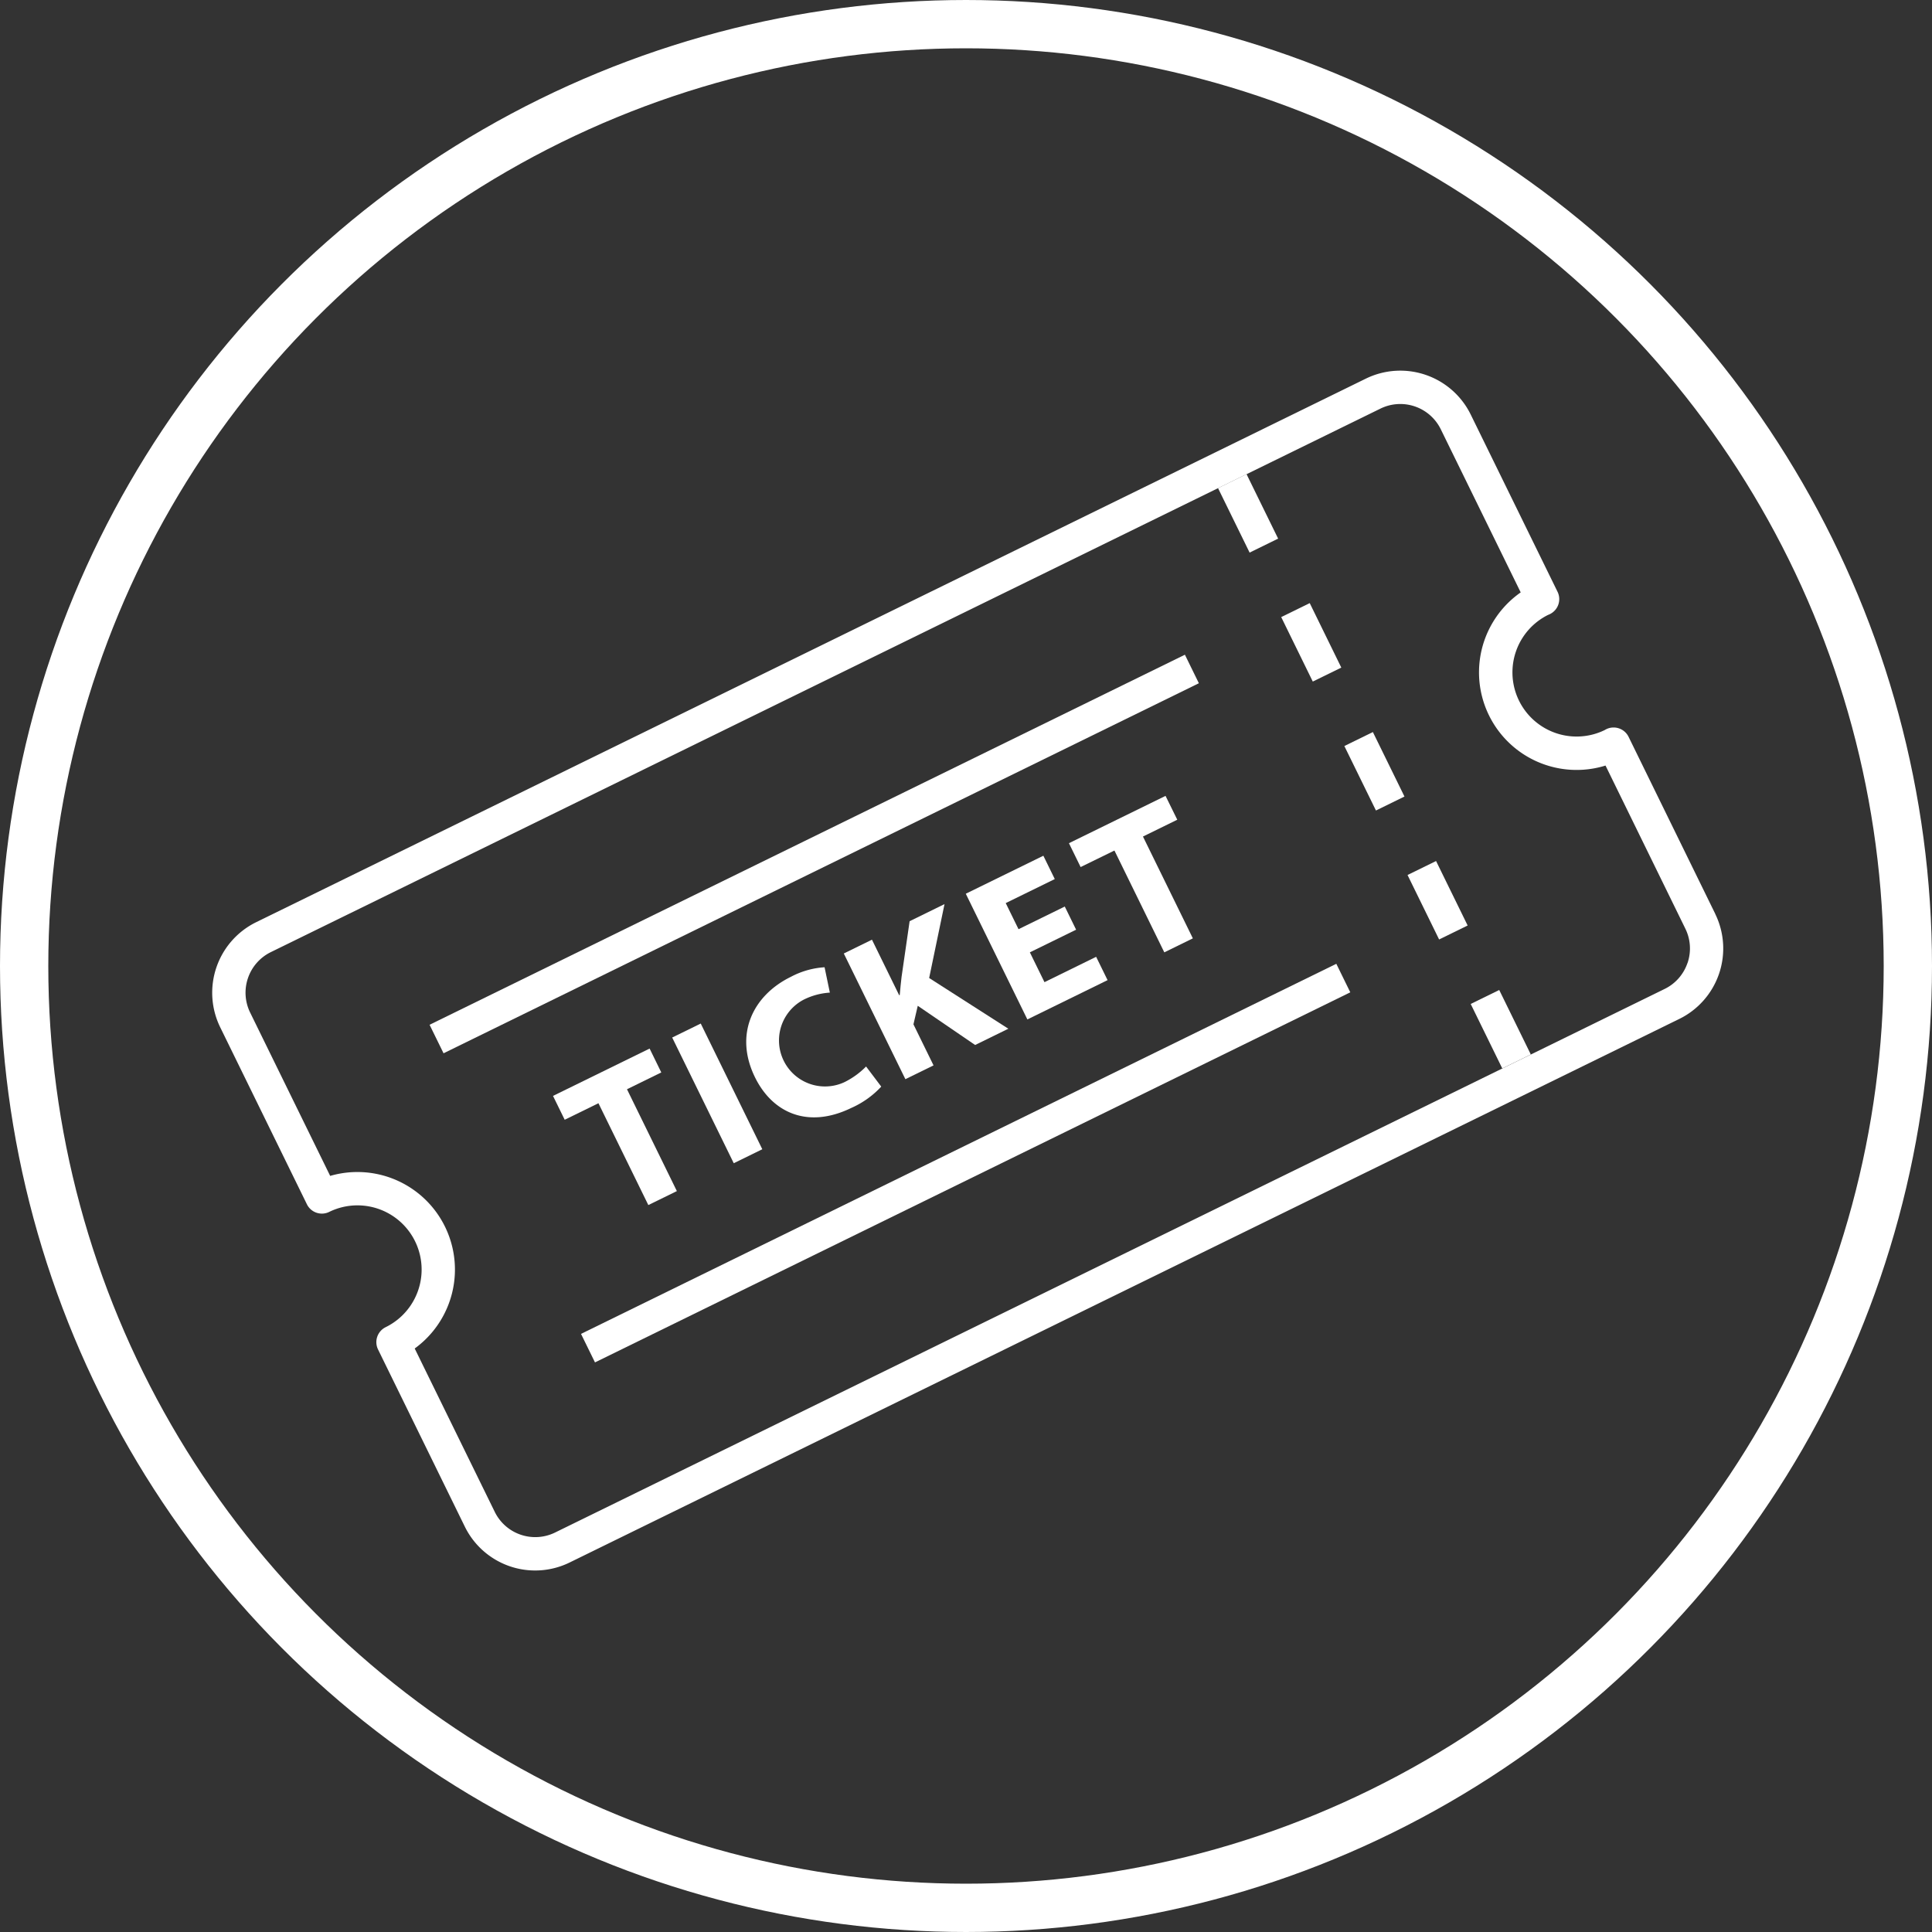 <svg xmlns="http://www.w3.org/2000/svg" xmlns:xlink="http://www.w3.org/1999/xlink" width="160" height="160" viewBox="0 0 160 160">
  <rect x="0" y="0" width="160" height="160" fill="#333333" stroke="none"/>
  <defs>
    <clipPath id="clip-path">
      <rect id="矩形_36213" data-name="矩形 36213" width="125.148" height="99.367" fill="#fff"/>
    </clipPath>
  </defs>
  <g id="组_28924" data-name="组 28924" transform="translate(-0.099 0.403)">
    <g id="组_28921" data-name="组 28921" transform="translate(17.671 30.292)">
      <g id="组_28920" data-name="组 28920" clip-path="url(#clip-path)">
        <path id="路径_137758" data-name="路径 137758" d="M124.482,44.995,117.3,30.326a1.381,1.381,0,0,0-1.88-.616c-.034.018-.067.036-.106.06a5.314,5.314,0,0,1-4.684-9.54c.045-.018.089-.036.133-.057a1.382,1.382,0,0,0,.655-1.858l-7.187-14.67A6.495,6.495,0,0,0,95.533.666L3.639,45.679A6.507,6.507,0,0,0,.661,54.372L7.844,69.037a1.381,1.381,0,0,0,1.848.633,5.314,5.314,0,1,1,4.677,9.545,1.382,1.382,0,0,0-.633,1.847l7.182,14.663A6.487,6.487,0,0,0,29.611,98.7L121.5,53.689a6.5,6.5,0,0,0,2.977-8.694m-9.156-15.234h0l0,0m6.855,19.3a3.713,3.713,0,0,1-1.891,2.145L28.4,96.221a3.735,3.735,0,0,1-5-1.712L16.772,80.982a8.078,8.078,0,0,0-7-14.294L3.142,53.157a3.742,3.742,0,0,1,1.712-5L96.748,3.146a3.733,3.733,0,0,1,5,1.711l6.618,13.508a8.08,8.08,0,0,0,7.024,14.34L122,46.21a3.712,3.712,0,0,1,.18,2.854" transform="translate(0 0)" fill="#fff"/>
        <rect id="矩形_36205" data-name="矩形 36205" width="2.63" height="5.946" transform="translate(83.299 9.729) rotate(-26.108)" fill="#fff"/>
        <rect id="矩形_36206" data-name="矩形 36206" width="2.63" height="5.946" transform="matrix(0.898, -0.44, 0.44, 0.898, 93.762, 31.088)" fill="#fff"/>
        <rect id="矩形_36207" data-name="矩形 36207" width="2.631" height="5.945" transform="translate(98.994 41.769) rotate(-26.099)" fill="#fff"/>
        <rect id="矩形_36208" data-name="矩形 36208" width="2.631" height="5.945" transform="translate(104.225 52.449) rotate(-26.094)" fill="#fff"/>
        <rect id="矩形_36209" data-name="矩形 36209" width="2.63" height="5.946" transform="translate(88.532 20.409) rotate(-26.094)" fill="#fff"/>
        <path id="路径_137759" data-name="路径 137759" d="M71.88,140.017l4.131,8.433,2.363-1.157-4.131-8.434,2.841-1.392-.967-1.977-8,3.92.968,1.976Z" transform="translate(-39.891 -79.347)" fill="#fff"/>
        <rect id="矩形_36210" data-name="矩形 36210" width="2.633" height="11.591" transform="translate(38.096 55.229) rotate(-26.095)" fill="#fff"/>
        <path id="路径_137760" data-name="路径 137760" d="M115.467,130.874a7.538,7.538,0,0,0,2.454-1.755l-1.256-1.665a6.613,6.613,0,0,1-1.8,1.3,3.811,3.811,0,0,1-3.368-6.835,5.625,5.625,0,0,1,2.168-.584l-.438-2.1a6.844,6.844,0,0,0-2.791.793c-3.15,1.542-4.714,4.762-2.974,8.314,1.453,2.966,4.4,4.295,8,2.533" transform="translate(-62.512 -69.826)" fill="#fff"/>
        <path id="路径_137761" data-name="路径 137761" d="M131.685,108.037l-.668,4.617c-.049.484-.115.976-.149,1.492l-.048.021-2.254-4.6-2.332,1.143,5.1,10.409,2.332-1.142-1.664-3.4.357-1.536,4.752,3.247,2.75-1.348-6.558-4.2,1.272-6.12Z" transform="translate(-73.926 -62.441)" fill="#fff"/>
        <path id="路径_137762" data-name="路径 137762" d="M157.038,96.947l-6.425,3.147,5.1,10.41,6.642-3.254-.946-1.932-4.279,2.1-1.21-2.47,3.83-1.876-.939-1.917-3.83,1.876-1.06-2.162,4.062-1.989Z" transform="translate(-88.203 -56.774)" fill="#fff"/>
        <path id="路径_137763" data-name="路径 137763" d="M179.228,84.985l-8,3.919.968,1.976,2.8-1.369,4.13,8.433,2.364-1.159-4.132-8.433L180.2,86.96Z" transform="translate(-100.275 -49.769)" fill="#fff"/>
        <rect id="矩形_36211" data-name="矩形 36211" width="69.656" height="2.63" transform="matrix(0.898, -0.44, 0.44, 0.898, 30.545, 79.772)" fill="#fff"/>
        <rect id="矩形_36212" data-name="矩形 36212" width="69.656" height="2.63" transform="translate(18.004 54.172) rotate(-26.101)" fill="#fff"/>
      </g>
    </g>
    <g id="椭圆_153" data-name="椭圆 153" transform="translate(0.099 -0.403)" fill="none" stroke="#fff" stroke-width="4">
      <circle cx="80" cy="80" r="80" stroke="none"/>
      <circle cx="80" cy="80" r="78" fill="none"/>
    </g>
  </g>
</svg>
